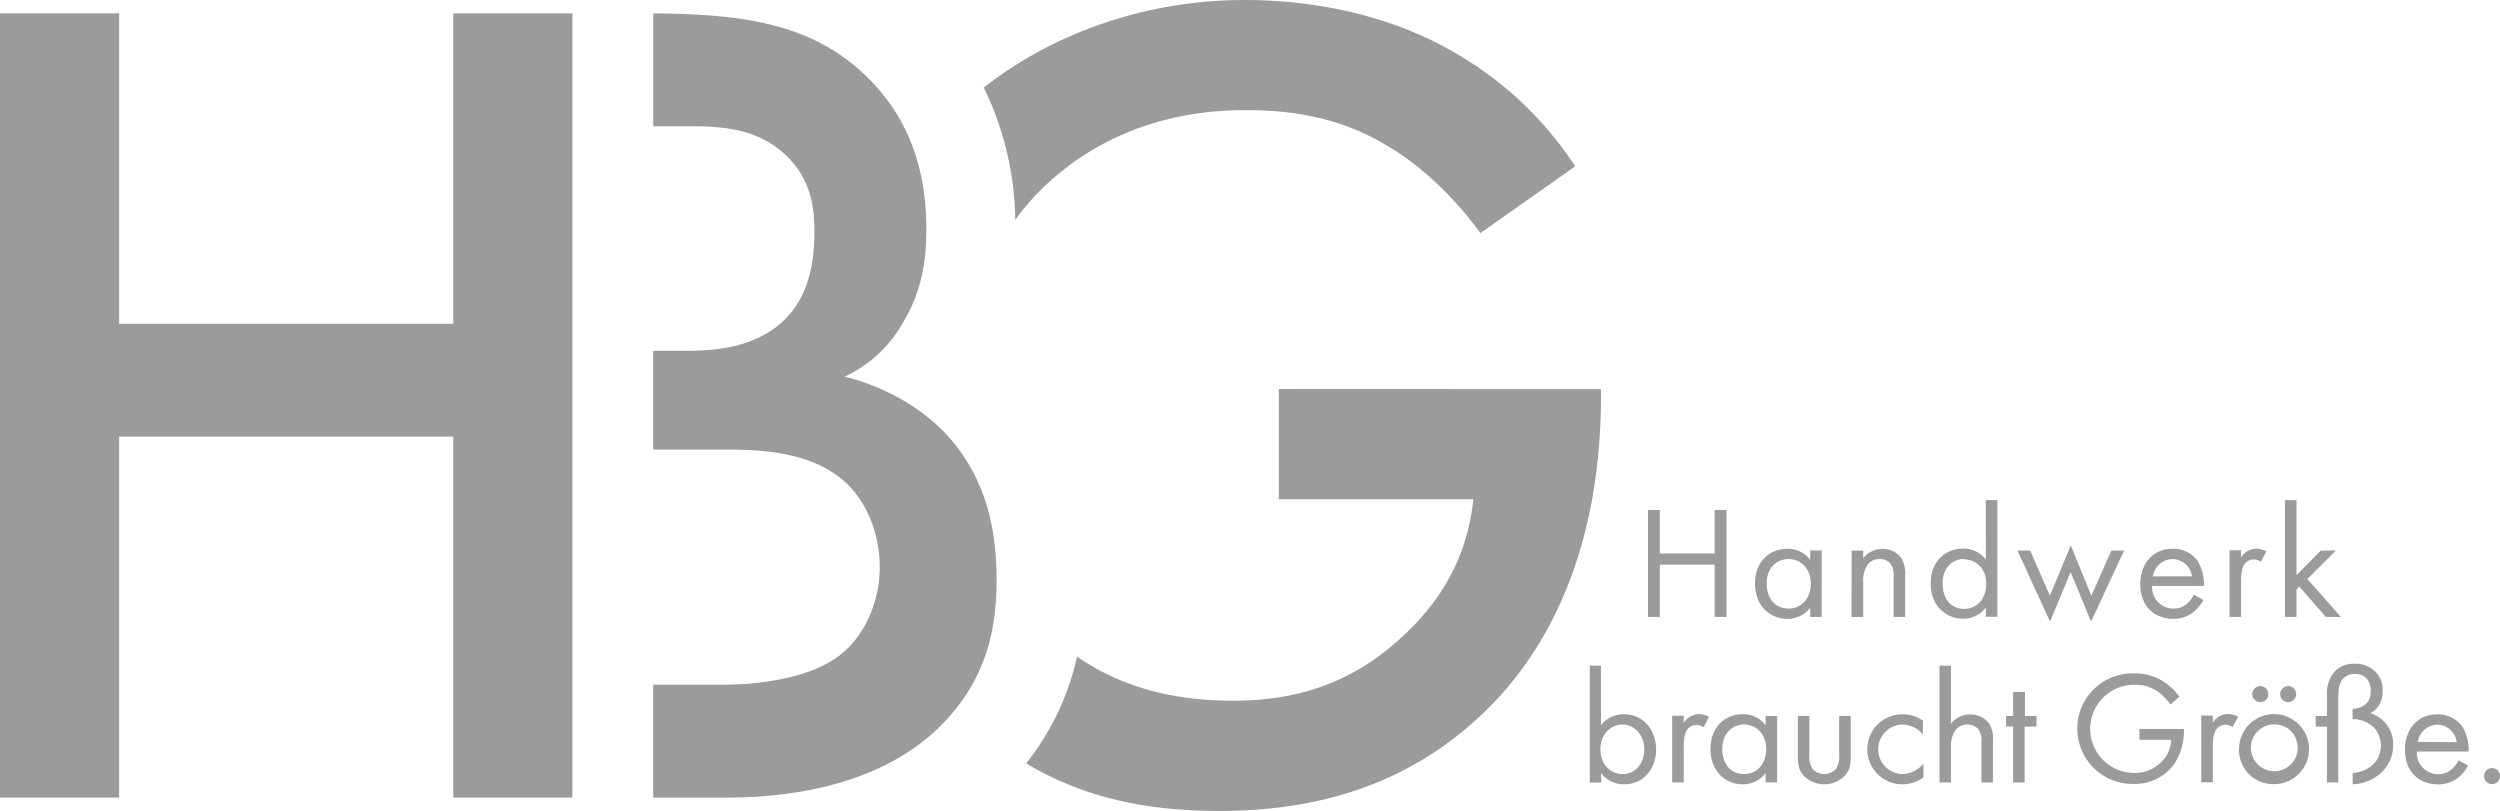 <svg id="Ebene_1" data-name="Ebene 1" xmlns="http://www.w3.org/2000/svg" viewBox="0 0 566.93 183.87"><defs><style>.cls-1{fill:#9c9b9b;}</style></defs><polygon class="cls-1" points="102.79 3.03 102.79 73.42 27.02 73.42 27.02 3.03 0 3.03 0 180.87 27.02 180.87 27.02 99.02 102.79 99.02 102.79 180.87 129.81 180.87 129.81 3.03 102.79 3.03"/><path class="cls-1" d="M329,291.12a29.3,29.3,0,0,0,13.25-12.27c4.24-6.93,5.3-14.13,5.3-21.06,0-14.66-4.51-26.12-14-35.19-11.52-10.8-25.64-13.78-47.93-13.85v25.58h8.72c7.68,0,15.36.8,21.46,6.67,5.56,5.33,6.36,11.73,6.36,17.06,0,6.13-.8,14.4-6.89,20.26-6.36,6.13-15.37,6.93-22,6.93h-7.66v22.4H302c9.54,0,20.4.8,27.82,8,4.5,4.53,7.15,11.46,7.15,18.66,0,8-3.44,15.47-8.74,19.73-6.89,5.6-19.08,6.93-26.76,6.93H285.61v25.6h16.67c13.51,0,35.5-2.4,49.54-17.33,8.47-9.07,11.66-19.2,11.66-32,0-10.94-2.12-23.2-11.66-33.33-8.75-9.07-19.6-12-22.79-12.8" transform="translate(-137.48 -205.7)"/><path class="cls-1" d="M373.27,249c8.77-8.77,23.65-18.33,46.77-18.33,10.89,0,21.52,1.86,31.35,7.7,8.5,4.79,16.48,12.76,21.79,20.2l21.52-15.15A80.62,80.62,0,0,0,466,216.86c-13.82-7.7-30.3-11.16-46.24-11.16-23.21,0-44.13,8-59.19,19.87a70.13,70.13,0,0,1,7.14,30A54.69,54.69,0,0,1,373.27,249Z" transform="translate(-137.48 -205.7)"/><path class="cls-1" d="M427.48,293.92v25h44.11c-1.07,10.1-5,20.46-14.88,30-11.43,11.16-24.18,15.68-39.6,15.68-13.05,0-25-2.83-35.39-10a59.54,59.54,0,0,1-11.53,24.21c12.28,7.38,26.3,10.79,43.74,10.79,20.19,0,42-4.78,60.31-22.58,17.27-16.74,26.31-41.45,26.31-71.74v-1.33Z" transform="translate(-137.48 -205.7)"/><path class="cls-1" d="M700.78,381.69a1.82,1.82,0,1,0,1.81-1.81,1.84,1.84,0,0,0-1.81,1.81m-15-7.74a4.58,4.58,0,0,1,4.43-3.92A4.52,4.52,0,0,1,694.6,374ZM695,378.1a6.09,6.09,0,0,1-1.56,2.07,4.65,4.65,0,0,1-3.09,1.09,4.84,4.84,0,0,1-4.8-5.13h11.74a10.06,10.06,0,0,0-1.42-5.66,6.75,6.75,0,0,0-5.71-2.77c-4.54,0-7.3,3.49-7.3,8,0,5.59,3.82,7.88,7.45,7.88a7.28,7.28,0,0,0,5-1.85,8.94,8.94,0,0,0,1.86-2.44Zm-27.26,5V364.21c0-1.49,0-3.16.84-4.28a3.3,3.3,0,0,1,2.91-1.38,3.59,3.59,0,0,1,2.5.83,4,4,0,0,1,1.09,3.13,3.92,3.92,0,0,1-.9,2.69,4.69,4.69,0,0,1-3.2,1.23v2.33a7.14,7.14,0,0,1,4.69,1.78,6.06,6.06,0,0,1,.14,8.35A7.61,7.61,0,0,1,671,381v2.54a9.89,9.89,0,0,0,6.79-2.9,8.52,8.52,0,0,0,2.4-6,7.28,7.28,0,0,0-2-5.23,7.8,7.8,0,0,0-3.19-2,4.82,4.82,0,0,0,2-1.82,5.91,5.91,0,0,0,.8-3.26,5.79,5.79,0,0,0-1.63-4.29,6.19,6.19,0,0,0-4.65-1.82,6,6,0,0,0-4.58,1.74,7.37,7.37,0,0,0-1.78,5.24v4.87h-2.55v2.4h2.55v12.68Zm-13.19-20a1.82,1.82,0,1,0,1.82-1.82,1.85,1.85,0,0,0-1.82,1.82m-6.32,0a1.82,1.82,0,1,0,1.82-1.82,1.85,1.85,0,0,0-1.82,1.82m5,6.87c2.76,0,5.3,1.92,5.3,5.63a5.31,5.31,0,1,1-5.3-5.63m0,13.55a7.94,7.94,0,1,0-8-7.92,7.73,7.73,0,0,0,8,7.92m-16.57-.43h2.62v-8c0-2.47.43-3.49.87-4.07a2.53,2.53,0,0,1,2.11-.95,2.67,2.67,0,0,1,1.52.51l1.24-2.36a5.53,5.53,0,0,0-2.33-.62,4.18,4.18,0,0,0-3.41,2v-1.63h-2.62Zm-14-9.63h7.2a7.84,7.84,0,0,1-1,3.45,8.45,8.45,0,0,1-7.42,4.07,10,10,0,0,1,.08-20,8.86,8.86,0,0,1,5.88,2,12.93,12.93,0,0,1,2.29,2.5l2-1.81a14.53,14.53,0,0,0-2.8-2.87,12,12,0,0,0-7.41-2.4,12.54,12.54,0,1,0-.07,25.07,10.88,10.88,0,0,0,9-4.36,13.32,13.32,0,0,0,2.32-7.66V371h-10.1Zm-23.36-3v-2.4h-2.62v-5.45H594v5.45h-1.6v2.4H594v12.68h2.61V370.47Zm-22,12.68h2.61v-7.89a6.4,6.4,0,0,1,1.09-4.07,3.31,3.31,0,0,1,2.66-1.16,3,3,0,0,1,2.47,1.09,4.41,4.41,0,0,1,.69,2.76v9.27h2.61v-9.34a6.66,6.66,0,0,0-.87-4,5.1,5.1,0,0,0-4.32-2.08,5.34,5.34,0,0,0-4.33,2.11V356.66h-2.61Zm-3.75-14a7.92,7.92,0,0,0-4.68-1.46,7.94,7.94,0,1,0,0,15.88,8,8,0,0,0,4.79-1.56v-3.13a6.4,6.4,0,0,1-4.87,2.37,5.62,5.62,0,0,1,0-11.23,6.09,6.09,0,0,1,4.72,2.25Zm-25.76-1.09h-2.61v9.08c0,1.86.18,3.24,1.38,4.54a6.58,6.58,0,0,0,9.23,0c1.19-1.3,1.38-2.68,1.38-4.54v-9.08h-2.62v8.79a5.15,5.15,0,0,1-.73,3.24,3.61,3.61,0,0,1-5.3,0,5.15,5.15,0,0,1-.73-3.24ZM533,370c2.33,0,5,1.71,5,5.6,0,3-1.81,5.63-5,5.63s-4.94-2.44-4.94-5.67c0-3.67,2.36-5.56,4.94-5.56m4.87.18a6.23,6.23,0,0,0-5.16-2.51c-3.85,0-7.34,2.69-7.34,7.89s3.52,8,7.34,8a6.35,6.35,0,0,0,5.16-2.54v2.11h2.62V368.07h-2.62Zm-21.19,12.94h2.62v-8c0-2.47.44-3.49.87-4.07a2.54,2.54,0,0,1,2.11-.95,2.7,2.7,0,0,1,1.53.51l1.23-2.36a5.44,5.44,0,0,0-2.32-.62,4.2,4.2,0,0,0-3.42,2v-1.63h-2.62Zm-11.22-1.89c-3.09,0-5.05-2.51-5.05-5.6,0-3.63,2.58-5.63,5-5.63s4.94,2,4.94,5.67c0,3-1.85,5.56-4.9,5.56m-4.91-.22a6.42,6.42,0,0,0,5.27,2.54c4.58,0,7.23-3.74,7.23-7.88s-2.62-8-7.34-8a6.5,6.5,0,0,0-5.16,2.47V356.66H498v26.49h2.62Z" transform="translate(-137.48 -205.7)"/><path class="cls-1" d="M655.64,319.11V345.6h2.62v-6.22l.65-.65,6,6.87h3.41L660.73,337l6.47-6.46h-3.42l-5.52,5.59v-17ZM643.07,345.6h2.62v-8c0-2.47.43-3.49.87-4.07a2.53,2.53,0,0,1,2.11-.95,2.67,2.67,0,0,1,1.52.51l1.24-2.36a5.53,5.53,0,0,0-2.33-.62,4.18,4.18,0,0,0-3.41,2v-1.63h-2.62Zm-17.37-9.2a4.58,4.58,0,0,1,4.43-3.92,4.52,4.52,0,0,1,4.44,3.92Zm9.27,4.15a6.09,6.09,0,0,1-1.56,2.07,4.6,4.6,0,0,1-3.09,1.09,4.84,4.84,0,0,1-4.8-5.13h11.74a10.14,10.14,0,0,0-1.42-5.67,6.77,6.77,0,0,0-5.71-2.76c-4.54,0-7.3,3.49-7.3,8,0,5.59,3.82,7.88,7.45,7.88a7.28,7.28,0,0,0,5-1.85,9.05,9.05,0,0,0,1.86-2.43Zm-40-10,7.41,16.13,4.65-11.26,4.65,11.26,7.49-16.13h-2.91l-4.51,10.24-4.68-11.41-4.73,11.41-4.47-10.24Zm-12.07,2c2.33,0,5,1.71,5,5.59,0,3-1.82,5.64-5,5.64S578,341.27,578,338c0-3.67,2.36-5.56,4.94-5.56m4.87.18a6.23,6.23,0,0,0-5.16-2.51c-3.85,0-7.34,2.69-7.34,7.89s3.53,8,7.34,8a6.35,6.35,0,0,0,5.16-2.54v2.11h2.62V319.11H587.8ZM557.35,345.6H560v-7.89a6.34,6.34,0,0,1,1.09-4.07,3.28,3.28,0,0,1,2.65-1.16,3,3,0,0,1,2.47,1.09,4.41,4.41,0,0,1,.69,2.76v9.27h2.62v-9.34a6.78,6.78,0,0,0-.87-4,5.14,5.14,0,0,0-4.33-2.07,5.3,5.3,0,0,0-4.32,2.11v-1.74h-2.62Zm-14.24-13.12c2.32,0,5,1.71,5,5.59,0,3-1.82,5.64-5,5.64s-5-2.44-5-5.67c0-3.67,2.37-5.56,5-5.56m4.87.18a6.25,6.25,0,0,0-5.16-2.51c-3.86,0-7.35,2.69-7.35,7.89s3.53,8,7.35,8a6.37,6.37,0,0,0,5.16-2.54v2.11h2.61V330.52H548Zm-34.09-11.3H511.2V345.6h2.69V333.75h12.43V345.6H529V321.36h-2.69v9.85H513.89Z" transform="translate(-137.48 -205.7)"/></svg>